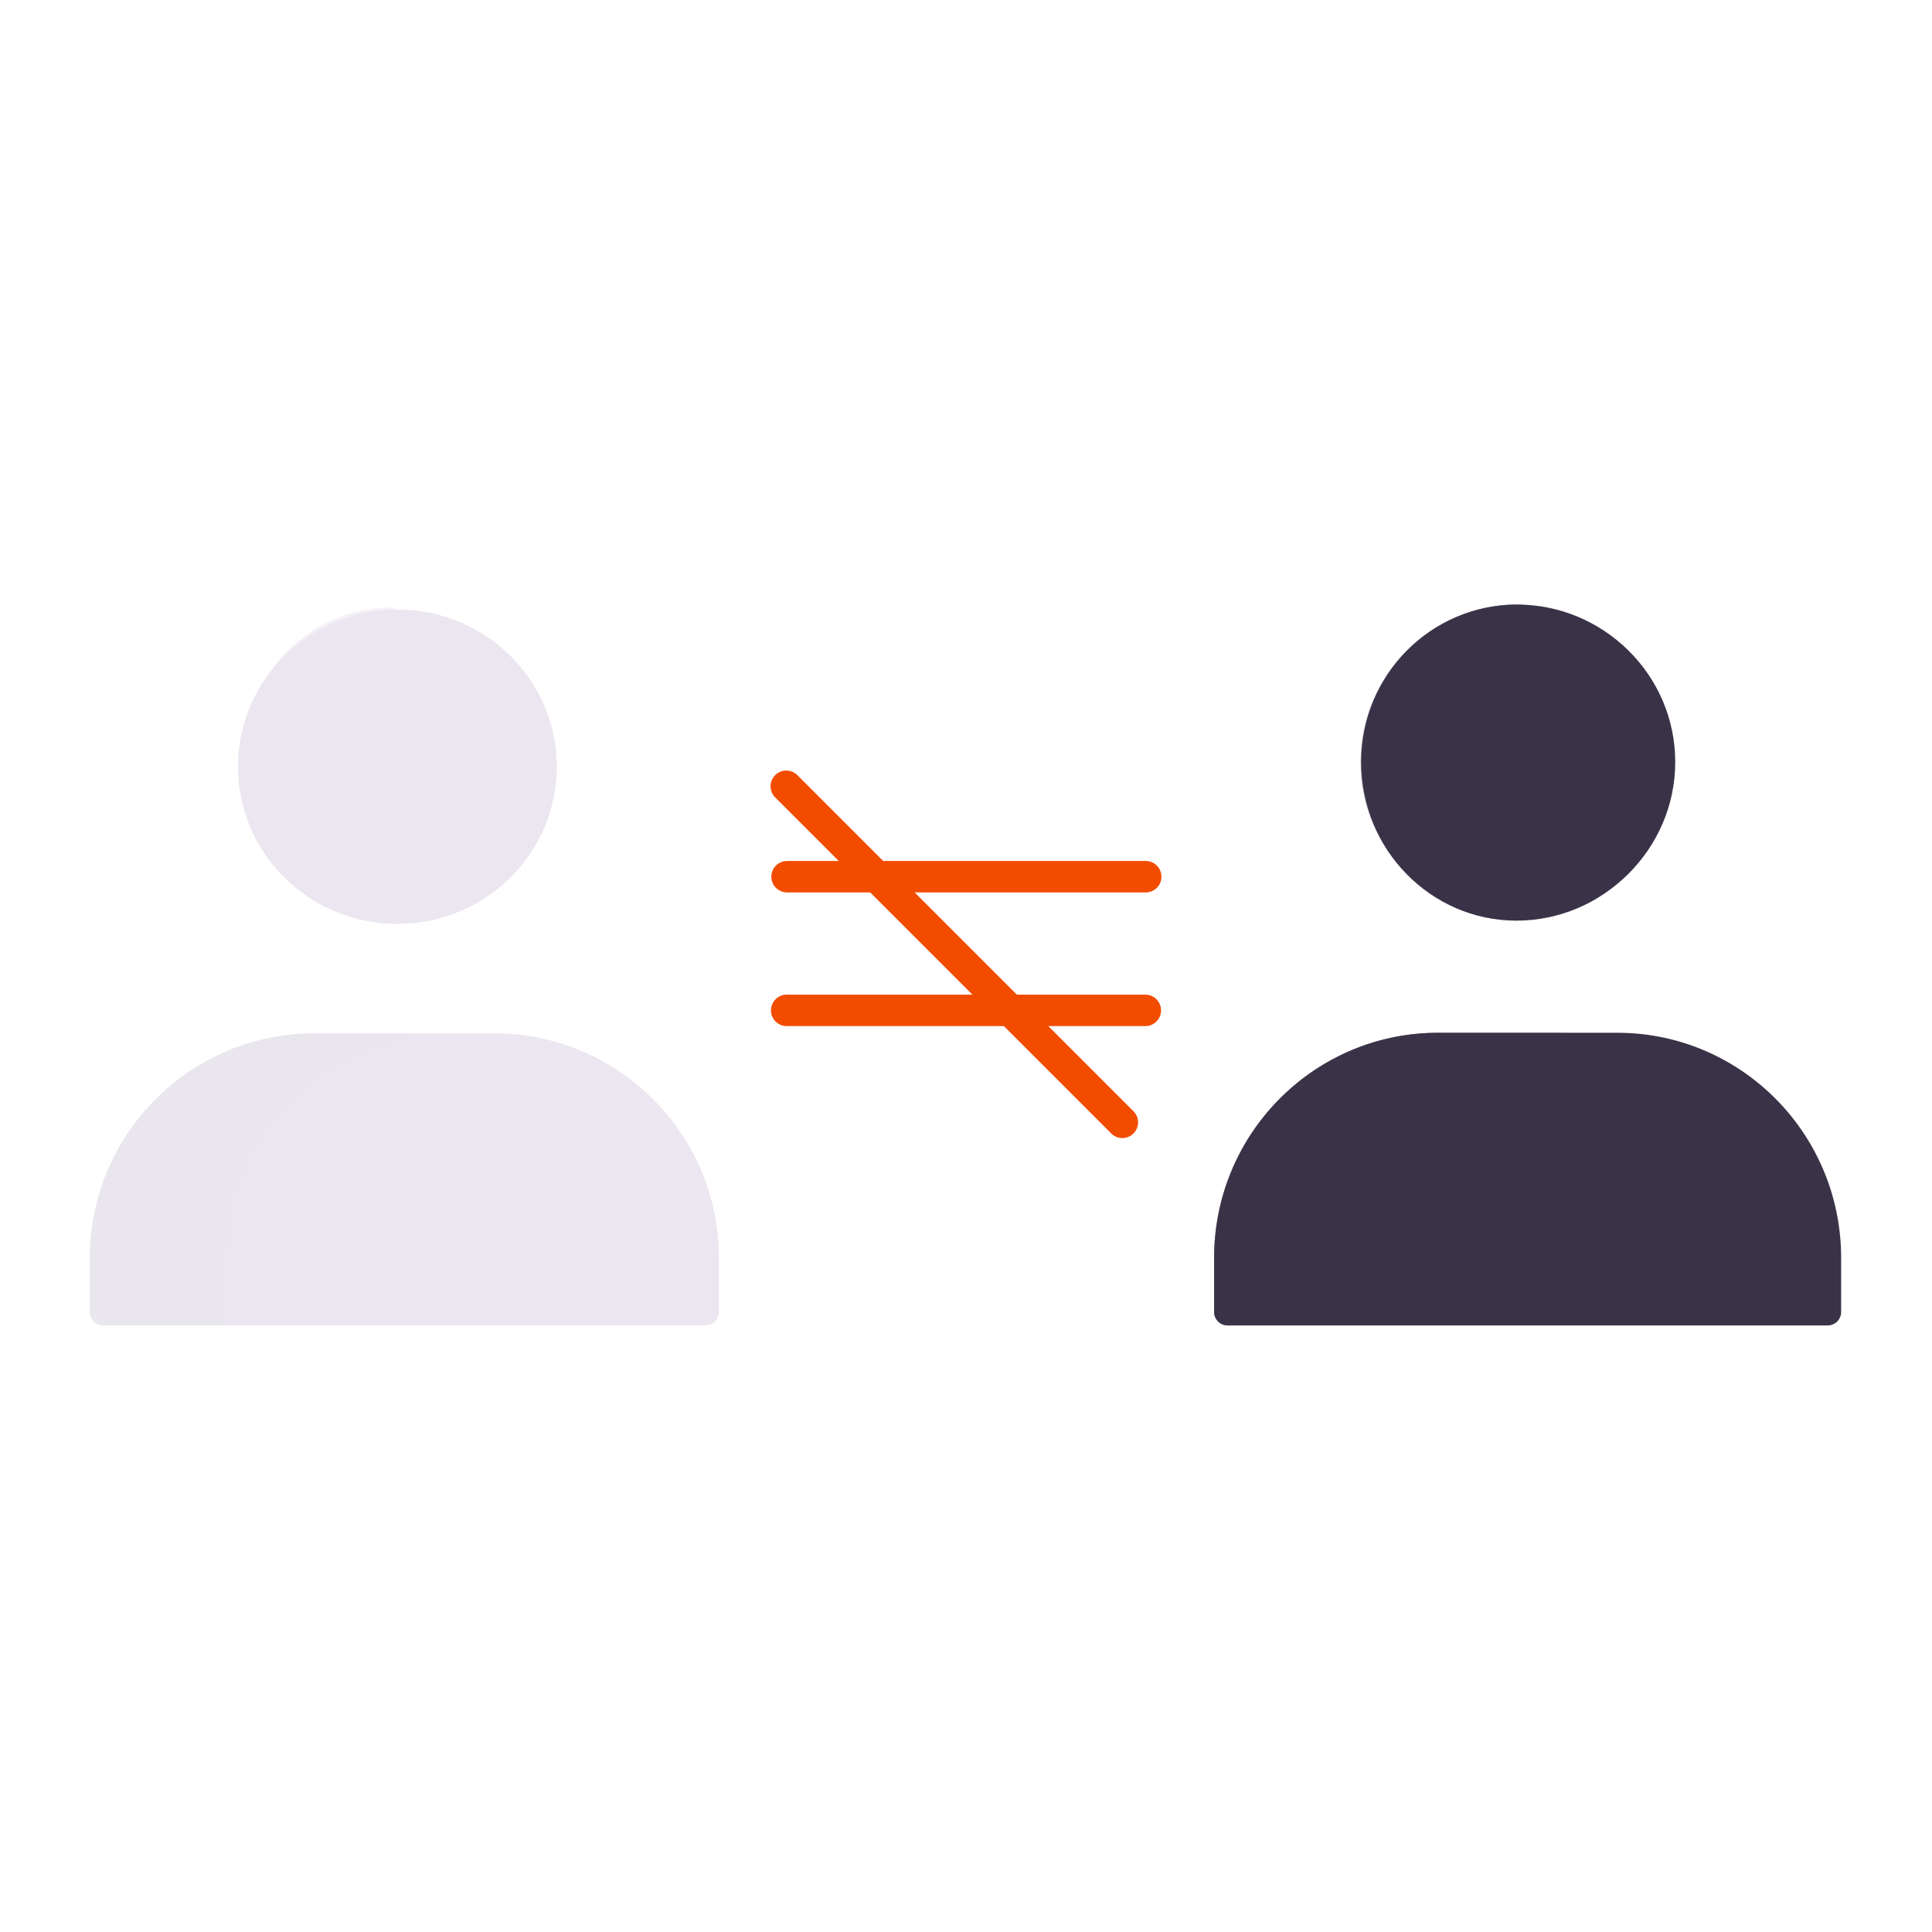 <svg xmlns="http://www.w3.org/2000/svg" width="430" height="430" style="width:100%;height:100%;transform:translate3d(0,0,0);content-visibility:visible" viewBox="0 0 430 430"><defs><clipPath id="a"><path d="M0 0h430v430H0z"/></clipPath><clipPath id="e"><path d="M0 0h430v430H0z"/></clipPath><clipPath id="d"><path d="M0 0h430v430H0z"/></clipPath><clipPath id="c"><path d="M0 0h430v430H0z"/></clipPath><clipPath id="b"><path d="M0 0h430v430H0z"/></clipPath></defs><g clip-path="url(#a)"><g clip-path="url(#b)" style="display:none"><g style="display:none"><path class="primary"/><path class="primary" style="mix-blend-mode:multiply"/></g><path class="primary" style="display:none"/><path class="primary" style="mix-blend-mode:multiply;display:none"/><g style="display:none"><path class="secondary"/><path class="secondary" style="mix-blend-mode:multiply"/></g><path class="secondary" style="display:none"/><path class="secondary" style="mix-blend-mode:multiply;display:none"/><g fill="none" style="display:none"><path class="tertiary"/><path class="tertiary"/></g><path fill="none" class="tertiary" style="display:none"/></g><g clip-path="url(#c)" style="display:none"><g style="display:none"><path class="primary"/><path class="primary" style="mix-blend-mode:multiply"/></g><path class="primary" style="display:none"/><path class="primary" style="mix-blend-mode:multiply;display:none"/><g style="display:none"><path class="secondary"/><path class="secondary" style="mix-blend-mode:multiply"/></g><path class="secondary" style="display:none"/><path class="secondary" style="mix-blend-mode:multiply;display:none"/><g fill="none" style="display:none"><path class="tertiary"/><path class="tertiary"/></g><g fill="none" style="display:none"><path class="tertiary"/><path class="tertiary"/></g></g><g clip-path="url(#d)" style="display:block"><g fill="#EBE6EF" style="display:block"><path d="M70 230c-27.614 0-50 22.386-50 50v12a3 3 0 0 0 3 3h134a3 3 0 0 0 3-3v-12c0-27.614-22.386-50-50-50H70z" class="primary"/><path fill-opacity=".5" d="M-40 17.5c0-27.614 22.386-50 50-50h30c-27.614 0-50 22.386-50 50v15h-27a3 3 0 0 1-3-3v-12z" class="primary" style="mix-blend-mode:multiply" transform="translate(60 262.5)"/></g><path fill="#EBE6EF" d="M.437 37.748c20.711 0 37.5-16.148 37.5-36.068 0-19.92-16.789-36.068-37.5-36.068s-37.5 16.148-37.5 36.068c0 19.92 16.789 36.068 37.5 36.068z" class="primary" style="display:block" transform="matrix(.946 0 0 .97 88.029 169.016)"/><g opacity=".5" style="mix-blend-mode:multiply;display:block"><path fill="#EBE6EF" d="M71.495 165.384c0-12.894 6.702-24.152 16.665-30.177a32.24 32.24 0 0 0-1.106-.019c-18.413 0-33.34 15.6-33.34 34.842 0 19.243 14.927 34.84 33.34 34.84 6.075 0 11.77-1.697 16.675-4.663-17.901-.61-32.234-15.967-32.234-34.823z" class="primary" opacity="1"/></g><g fill="#3A3347" style="display:block"><path d="M320.064 229.86c-27.525 0-49.839 22.434-49.839 50.108v12.026a2.998 2.998 0 0 0 2.99 3.006h133.57a2.998 2.998 0 0 0 2.99-3.006v-12.026c0-27.674-22.314-50.108-49.84-50.108h-39.87z" class="secondary"/><path fill-opacity=".5" d="M-40 17.5c0-27.614 22.386-50 50-50h30c-27.614 0-50 22.386-50 50v15h-27a3 3 0 0 1-3-3v-12z" class="secondary" style="mix-blend-mode:multiply" transform="matrix(.997 0 0 1.002 310.102 262.43)"/></g><path fill="#3A3347" d="M-42.077 34.909c19.086 0 35.324-15.805 35.324-35.301 0-19.496-16.084-35.052-35.17-35.052-19.086 0-34.713 15.556-34.713 35.052 0 19.496 15.473 35.301 34.559 35.301z" class="secondary" style="display:block" transform="translate(379.607 170)"/><g opacity=".5" style="mix-blend-mode:multiply;display:block"><path fill="#3A3347" d="M321.476 164.958a35.13 35.13 0 0 1 17.462-30.411 34.387 34.387 0 0 0-1.16-.019c-19.293 0-34.933 15.72-34.933 35.111s15.64 35.111 34.933 35.111a34.64 34.64 0 0 0 17.472-4.7c-18.757-.615-33.774-16.091-33.774-35.092z" class="secondary" opacity="1"/></g><path fill="none" stroke="#F24C00" stroke-linecap="round" stroke-linejoin="round" stroke-width="7" d="M175.174 195.124H255m-79.913 29.751h79.826" class="tertiary" style="display:block"/><path fill="none" stroke="#F24C00" stroke-linecap="round" stroke-linejoin="round" stroke-width="7" d="M38.301 38.301-36.5-36.5M0 0" class="tertiary" style="display:block" transform="translate(211.5 211.499)"/></g><g clip-path="url(#e)" style="display:none"><g style="display:none"><path class="primary"/><path class="primary" style="mix-blend-mode:multiply"/></g><path class="primary" style="display:none"/><path class="primary" style="mix-blend-mode:multiply;display:none"/><g style="display:none"><path class="secondary"/><path class="secondary" style="mix-blend-mode:multiply"/></g><path class="secondary" style="display:none"/><path class="secondary" style="mix-blend-mode:multiply;display:none"/><path fill="none" class="tertiary" style="display:none"/><g fill="none" style="display:none"><path class="tertiary"/><path class="tertiary"/></g></g></g></svg>